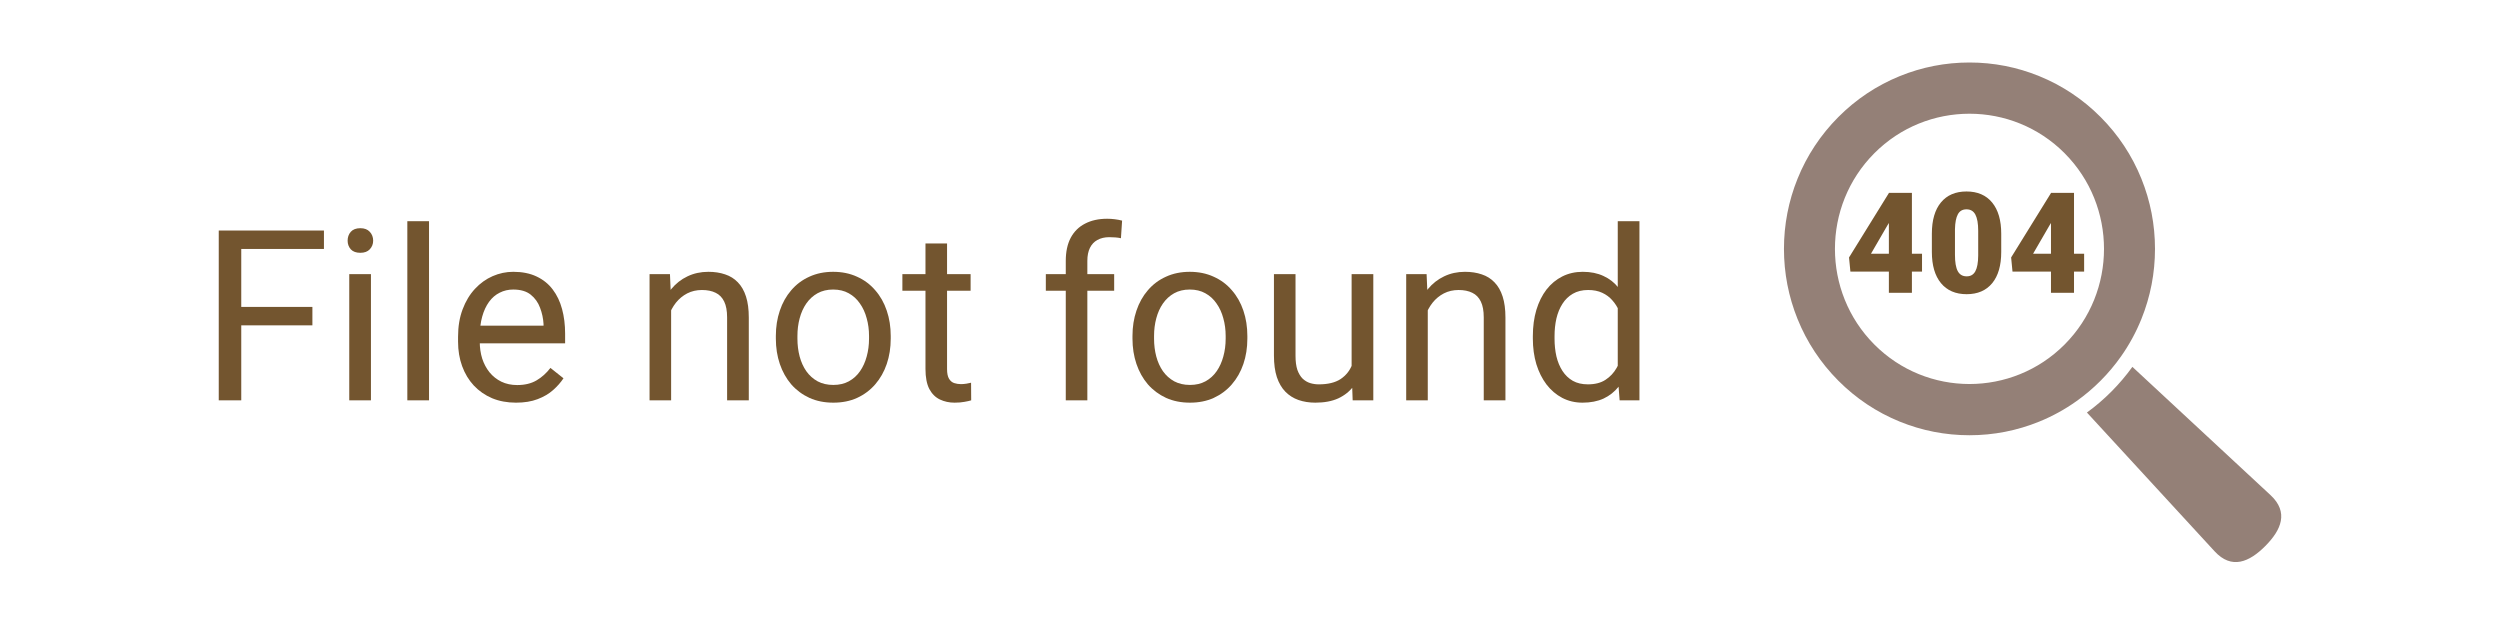 <svg width="560" height="140" viewBox="0 0 560 140" fill="none" xmlns="http://www.w3.org/2000/svg">
<path d="M428.267 56.84H430.533V60.839H428.267V65.591H423.108V60.839H414.489L414.183 57.67L423.108 43.245V43.199H428.267V56.84ZM419.097 56.84H423.108V49.95L422.787 50.473L419.097 56.84Z" fill="#73552F"/>
<path d="M448.276 56.44C448.276 59.465 447.6 61.797 446.248 63.438C444.895 65.079 442.989 65.899 440.53 65.899C438.07 65.899 436.131 65.073 434.774 63.422C433.416 61.772 432.737 59.444 432.737 56.44V52.35C432.737 49.325 433.413 46.992 434.766 45.352C436.118 43.712 438.029 42.891 440.499 42.891C442.969 42.891 444.883 43.717 446.24 45.367C447.597 47.018 448.276 49.35 448.276 52.365V56.44ZM443.117 51.688C443.117 50.079 442.908 48.877 442.489 48.082C442.071 47.287 441.407 46.89 440.499 46.89C439.591 46.89 438.966 47.259 438.563 47.997C438.16 48.735 437.943 49.853 437.912 51.35V57.071C437.912 58.742 438.121 59.965 438.54 60.739C438.958 61.513 439.621 61.9 440.53 61.9C441.438 61.9 442.055 61.523 442.474 60.77C442.892 60.016 443.107 58.835 443.117 57.225V51.688V51.688Z" fill="#73552F"/>
<path d="M464.579 56.84H466.845V60.839H464.579V65.591H459.419V60.839H450.8L450.494 57.67L459.419 43.245V43.199H464.579V56.84ZM455.409 56.84H459.419V49.95L459.098 50.473L455.409 56.84Z" fill="#73552F"/>
<path d="M508.597 110.906C512.732 114.745 510.995 118.727 507.425 122.313C503.855 125.899 499.891 127.644 496.07 123.491L467.471 92.406C469.412 90.997 471.247 89.425 472.967 87.698C474.687 85.97 476.251 84.126 477.654 82.176L508.597 110.906ZM456.798 17.057C461.956 19.159 466.583 22.244 470.547 26.228C474.513 30.211 477.584 34.858 479.676 40.041C481.695 45.043 482.719 50.328 482.719 55.747C482.719 61.166 481.695 66.451 479.676 71.454C478.475 74.428 476.95 77.226 475.12 79.823C473.762 81.751 472.237 83.57 470.548 85.267C468.859 86.964 467.048 88.496 465.129 89.861C462.543 91.699 459.759 93.231 456.798 94.437C451.818 96.466 446.558 97.494 441.163 97.494C435.768 97.494 430.508 96.466 425.528 94.437C420.37 92.336 415.743 89.25 411.778 85.267C407.813 81.283 404.742 76.636 402.65 71.454C400.63 66.451 399.606 61.166 399.606 55.747C399.606 50.328 400.63 45.043 402.65 40.04C404.742 34.858 407.813 30.21 411.778 26.227C415.743 22.244 420.369 19.159 425.528 17.057C430.508 15.028 435.768 14 441.163 14C446.557 14 451.818 15.028 456.798 17.057ZM462.481 34.331C450.726 22.522 431.599 22.522 419.844 34.331C408.089 46.14 408.089 65.354 419.844 77.163C431.599 88.972 450.726 88.972 462.481 77.163C474.236 65.354 474.236 46.14 462.481 34.331Z" fill="#948077"/>
<path d="M362.377 84.188V49.549H367.236V89.674H362.795L362.377 84.188ZM343.359 75.855V75.306C343.359 73.147 343.62 71.187 344.143 69.428C344.682 67.652 345.44 66.128 346.415 64.857C347.408 63.586 348.584 62.61 349.942 61.931C351.318 61.234 352.85 60.886 354.54 60.886C356.316 60.886 357.866 61.2 359.19 61.827C360.531 62.436 361.663 63.333 362.586 64.517C363.526 65.684 364.266 67.095 364.806 68.749C365.346 70.404 365.72 72.276 365.929 74.366V76.769C365.738 78.842 365.363 80.705 364.806 82.359C364.266 84.014 363.526 85.425 362.586 86.591C361.663 87.758 360.531 88.655 359.19 89.282C357.849 89.892 356.281 90.197 354.487 90.197C352.833 90.197 351.318 89.84 349.942 89.126C348.584 88.411 347.408 87.41 346.415 86.121C345.44 84.832 344.682 83.317 344.143 81.576C343.62 79.817 343.359 77.91 343.359 75.855ZM348.218 75.306V75.855C348.218 77.266 348.357 78.589 348.636 79.826C348.932 81.062 349.385 82.15 349.994 83.091C350.604 84.031 351.379 84.772 352.319 85.311C353.26 85.834 354.383 86.095 355.689 86.095C357.291 86.095 358.606 85.756 359.634 85.076C360.679 84.397 361.515 83.5 362.142 82.386C362.769 81.271 363.256 80.061 363.604 78.754V72.459C363.396 71.501 363.091 70.578 362.69 69.69C362.307 68.784 361.802 67.983 361.175 67.286C360.565 66.572 359.808 66.006 358.902 65.588C358.014 65.17 356.96 64.961 355.741 64.961C354.418 64.961 353.277 65.24 352.319 65.797C351.379 66.337 350.604 67.086 349.994 68.044C349.385 68.984 348.932 70.082 348.636 71.335C348.357 72.572 348.218 73.896 348.218 75.306Z" fill="#73552F"/>
<path d="M319.821 67.443V89.674H314.988V61.409H319.559L319.821 67.443ZM318.671 74.47L316.66 74.392C316.677 72.459 316.964 70.674 317.522 69.037C318.079 67.382 318.863 65.945 319.873 64.726C320.883 63.507 322.085 62.567 323.478 61.905C324.889 61.226 326.447 60.886 328.154 60.886C329.547 60.886 330.801 61.078 331.916 61.461C333.03 61.827 333.979 62.419 334.763 63.237C335.564 64.056 336.174 65.118 336.592 66.424C337.01 67.713 337.219 69.289 337.219 71.153V89.674H332.36V71.1C332.36 69.62 332.142 68.436 331.707 67.548C331.271 66.642 330.636 65.989 329.8 65.588C328.964 65.17 327.936 64.961 326.717 64.961C325.516 64.961 324.418 65.214 323.426 65.719C322.45 66.224 321.606 66.921 320.892 67.809C320.195 68.697 319.646 69.716 319.246 70.865C318.863 71.997 318.671 73.199 318.671 74.47Z" fill="#73552F"/>
<path d="M302.761 83.143V61.409H307.62V89.674H302.997L302.761 83.143ZM303.676 77.187L305.687 77.135C305.687 79.016 305.487 80.757 305.086 82.359C304.703 83.944 304.076 85.32 303.206 86.487C302.335 87.654 301.194 88.568 299.783 89.23C298.373 89.874 296.657 90.197 294.637 90.197C293.261 90.197 291.999 89.996 290.849 89.596C289.717 89.195 288.742 88.577 287.923 87.741C287.105 86.905 286.469 85.817 286.016 84.475C285.581 83.135 285.363 81.524 285.363 79.643V61.409H290.196V79.695C290.196 80.966 290.335 82.02 290.614 82.856C290.91 83.674 291.302 84.328 291.79 84.815C292.295 85.285 292.852 85.616 293.462 85.808C294.088 85.999 294.733 86.095 295.395 86.095C297.45 86.095 299.078 85.703 300.28 84.92C301.481 84.118 302.343 83.047 302.866 81.706C303.406 80.348 303.676 78.842 303.676 77.187Z" fill="#73552F"/>
<path d="M253.676 75.855V75.254C253.676 73.216 253.972 71.327 254.564 69.585C255.157 67.826 256.01 66.302 257.125 65.014C258.239 63.707 259.589 62.697 261.174 61.983C262.758 61.252 264.535 60.886 266.503 60.886C268.488 60.886 270.273 61.252 271.858 61.983C273.46 62.697 274.819 63.707 275.933 65.014C277.065 66.302 277.927 67.826 278.52 69.585C279.112 71.327 279.408 73.216 279.408 75.254V75.855C279.408 77.892 279.112 79.782 278.52 81.524C277.927 83.265 277.065 84.789 275.933 86.095C274.819 87.384 273.469 88.394 271.884 89.126C270.317 89.84 268.54 90.197 266.555 90.197C264.57 90.197 262.785 89.84 261.2 89.126C259.615 88.394 258.257 87.384 257.125 86.095C256.01 84.789 255.157 83.265 254.564 81.524C253.972 79.782 253.676 77.892 253.676 75.855ZM258.509 75.254V75.855C258.509 77.266 258.675 78.598 259.005 79.852C259.336 81.088 259.833 82.185 260.494 83.143C261.174 84.101 262.018 84.859 263.028 85.416C264.039 85.956 265.214 86.226 266.555 86.226C267.879 86.226 269.037 85.956 270.029 85.416C271.04 84.859 271.876 84.101 272.537 83.143C273.199 82.185 273.695 81.088 274.026 79.852C274.375 78.598 274.549 77.266 274.549 75.855V75.254C274.549 73.861 274.375 72.546 274.026 71.309C273.695 70.055 273.19 68.95 272.511 67.992C271.849 67.016 271.013 66.25 270.003 65.693C269.011 65.135 267.844 64.857 266.503 64.857C265.179 64.857 264.012 65.135 263.002 65.693C262.01 66.25 261.174 67.016 260.494 67.992C259.833 68.95 259.336 70.055 259.005 71.309C258.675 72.546 258.509 73.861 258.509 75.254Z" fill="#73552F"/>
<path d="M243.566 89.674H238.733V58.431C238.733 56.393 239.099 54.678 239.83 53.284C240.579 51.874 241.65 50.811 243.044 50.097C244.437 49.366 246.091 49 248.007 49C248.564 49 249.122 49.035 249.679 49.105C250.254 49.174 250.811 49.279 251.351 49.418L251.09 53.363C250.724 53.276 250.306 53.215 249.836 53.18C249.383 53.145 248.93 53.127 248.477 53.127C247.45 53.127 246.562 53.337 245.813 53.755C245.081 54.155 244.524 54.747 244.141 55.531C243.758 56.315 243.566 57.281 243.566 58.431V89.674ZM249.574 61.409V65.118H234.266V61.409H249.574Z" fill="#73552F"/>
<path d="M217.416 61.409V65.118H202.134V61.409H217.416ZM207.307 54.538H212.14V82.673C212.14 83.631 212.288 84.354 212.584 84.841C212.88 85.329 213.263 85.651 213.733 85.808C214.203 85.965 214.708 86.043 215.248 86.043C215.649 86.043 216.067 86.008 216.502 85.938C216.955 85.851 217.295 85.782 217.521 85.729L217.547 89.674C217.164 89.796 216.659 89.909 216.032 90.014C215.422 90.136 214.682 90.197 213.811 90.197C212.627 90.197 211.539 89.961 210.546 89.491C209.553 89.021 208.761 88.237 208.169 87.14C207.594 86.025 207.307 84.528 207.307 82.647V54.538Z" fill="#73552F"/>
<path d="M173.791 75.855V75.254C173.791 73.216 174.087 71.327 174.679 69.585C175.271 67.826 176.125 66.302 177.239 65.014C178.354 63.707 179.704 62.697 181.288 61.983C182.873 61.252 184.65 60.886 186.618 60.886C188.603 60.886 190.388 61.252 191.973 61.983C193.575 62.697 194.934 63.707 196.048 65.014C197.18 66.302 198.042 67.826 198.634 69.585C199.226 71.327 199.523 73.216 199.523 75.254V75.855C199.523 77.892 199.226 79.782 198.634 81.524C198.042 83.265 197.18 84.789 196.048 86.095C194.934 87.384 193.584 88.394 191.999 89.126C190.432 89.84 188.655 90.197 186.67 90.197C184.684 90.197 182.899 89.84 181.315 89.126C179.73 88.394 178.371 87.384 177.239 86.095C176.125 84.789 175.271 83.265 174.679 81.524C174.087 79.782 173.791 77.892 173.791 75.855ZM178.624 75.254V75.855C178.624 77.266 178.789 78.598 179.12 79.852C179.451 81.088 179.947 82.185 180.609 83.143C181.288 84.101 182.133 84.859 183.143 85.416C184.153 85.956 185.329 86.226 186.67 86.226C187.993 86.226 189.152 85.956 190.144 85.416C191.154 84.859 191.99 84.101 192.652 83.143C193.314 82.185 193.81 81.088 194.141 79.852C194.489 78.598 194.664 77.266 194.664 75.855V75.254C194.664 73.861 194.489 72.546 194.141 71.309C193.81 70.055 193.305 68.95 192.626 67.992C191.964 67.016 191.128 66.25 190.118 65.693C189.125 65.135 187.959 64.857 186.618 64.857C185.294 64.857 184.127 65.135 183.117 65.693C182.124 66.25 181.288 67.016 180.609 67.992C179.947 68.95 179.451 70.055 179.12 71.309C178.789 72.546 178.624 73.861 178.624 75.254Z" fill="#73552F"/>
<path d="M150.332 67.443V89.674H145.5V61.409H150.071L150.332 67.443ZM149.183 74.47L147.171 74.392C147.189 72.459 147.476 70.674 148.033 69.037C148.591 67.382 149.374 65.945 150.385 64.726C151.395 63.507 152.596 62.567 153.99 61.905C155.4 61.226 156.959 60.886 158.666 60.886C160.059 60.886 161.313 61.078 162.427 61.461C163.542 61.827 164.491 62.419 165.275 63.237C166.076 64.056 166.686 65.118 167.104 66.424C167.522 67.713 167.73 69.289 167.73 71.153V89.674H162.872V71.1C162.872 69.62 162.654 68.436 162.218 67.548C161.783 66.642 161.147 65.989 160.311 65.588C159.476 65.17 158.448 64.961 157.229 64.961C156.027 64.961 154.93 65.214 153.937 65.719C152.962 66.224 152.117 66.921 151.403 67.809C150.707 68.697 150.158 69.716 149.758 70.865C149.374 71.997 149.183 73.199 149.183 74.47Z" fill="#73552F"/>
<path d="M115.588 90.197C113.62 90.197 111.835 89.866 110.233 89.204C108.648 88.525 107.281 87.576 106.132 86.356C105 85.137 104.129 83.692 103.519 82.02C102.91 80.348 102.605 78.519 102.605 76.534V75.437C102.605 73.138 102.945 71.092 103.624 69.298C104.303 67.487 105.226 65.954 106.393 64.7C107.56 63.446 108.883 62.497 110.364 61.853C111.844 61.208 113.377 60.886 114.961 60.886C116.982 60.886 118.723 61.234 120.186 61.931C121.666 62.628 122.877 63.603 123.817 64.857C124.758 66.093 125.454 67.556 125.907 69.246C126.36 70.918 126.586 72.746 126.586 74.731V76.9H105.479V72.955H121.753V72.589C121.684 71.335 121.423 70.116 120.97 68.932C120.534 67.748 119.838 66.773 118.88 66.006C117.922 65.24 116.616 64.857 114.961 64.857C113.864 64.857 112.854 65.092 111.931 65.562C111.008 66.015 110.216 66.694 109.554 67.6C108.892 68.505 108.378 69.611 108.013 70.918C107.647 72.224 107.464 73.73 107.464 75.437V76.534C107.464 77.875 107.647 79.138 108.013 80.322C108.396 81.489 108.944 82.516 109.658 83.404C110.39 84.293 111.269 84.989 112.297 85.494C113.342 85.999 114.526 86.252 115.85 86.252C117.556 86.252 119.002 85.904 120.186 85.207C121.37 84.51 122.406 83.579 123.295 82.412L126.221 84.737C125.611 85.66 124.836 86.539 123.896 87.375C122.955 88.211 121.797 88.89 120.421 89.413C119.063 89.935 117.452 90.197 115.588 90.197Z" fill="#73552F"/>
<path d="M96.101 49.549V89.674H91.242V49.549H96.101Z" fill="#73552F"/>
<path d="M83.092 61.409V89.674H78.233V61.409H83.092ZM77.868 53.911C77.868 53.127 78.103 52.466 78.573 51.926C79.061 51.386 79.775 51.116 80.715 51.116C81.638 51.116 82.344 51.386 82.831 51.926C83.336 52.466 83.589 53.127 83.589 53.911C83.589 54.66 83.336 55.304 82.831 55.844C82.344 56.367 81.638 56.628 80.715 56.628C79.775 56.628 79.061 56.367 78.573 55.844C78.103 55.304 77.868 54.66 77.868 53.911Z" fill="#73552F"/>
<path d="M54.042 51.638V89.674H49V51.638H54.042ZM69.977 68.749V72.877H52.945V68.749H69.977ZM72.563 51.638V55.766H52.945V51.638H72.563Z" fill="#73552F"/>
</svg>
